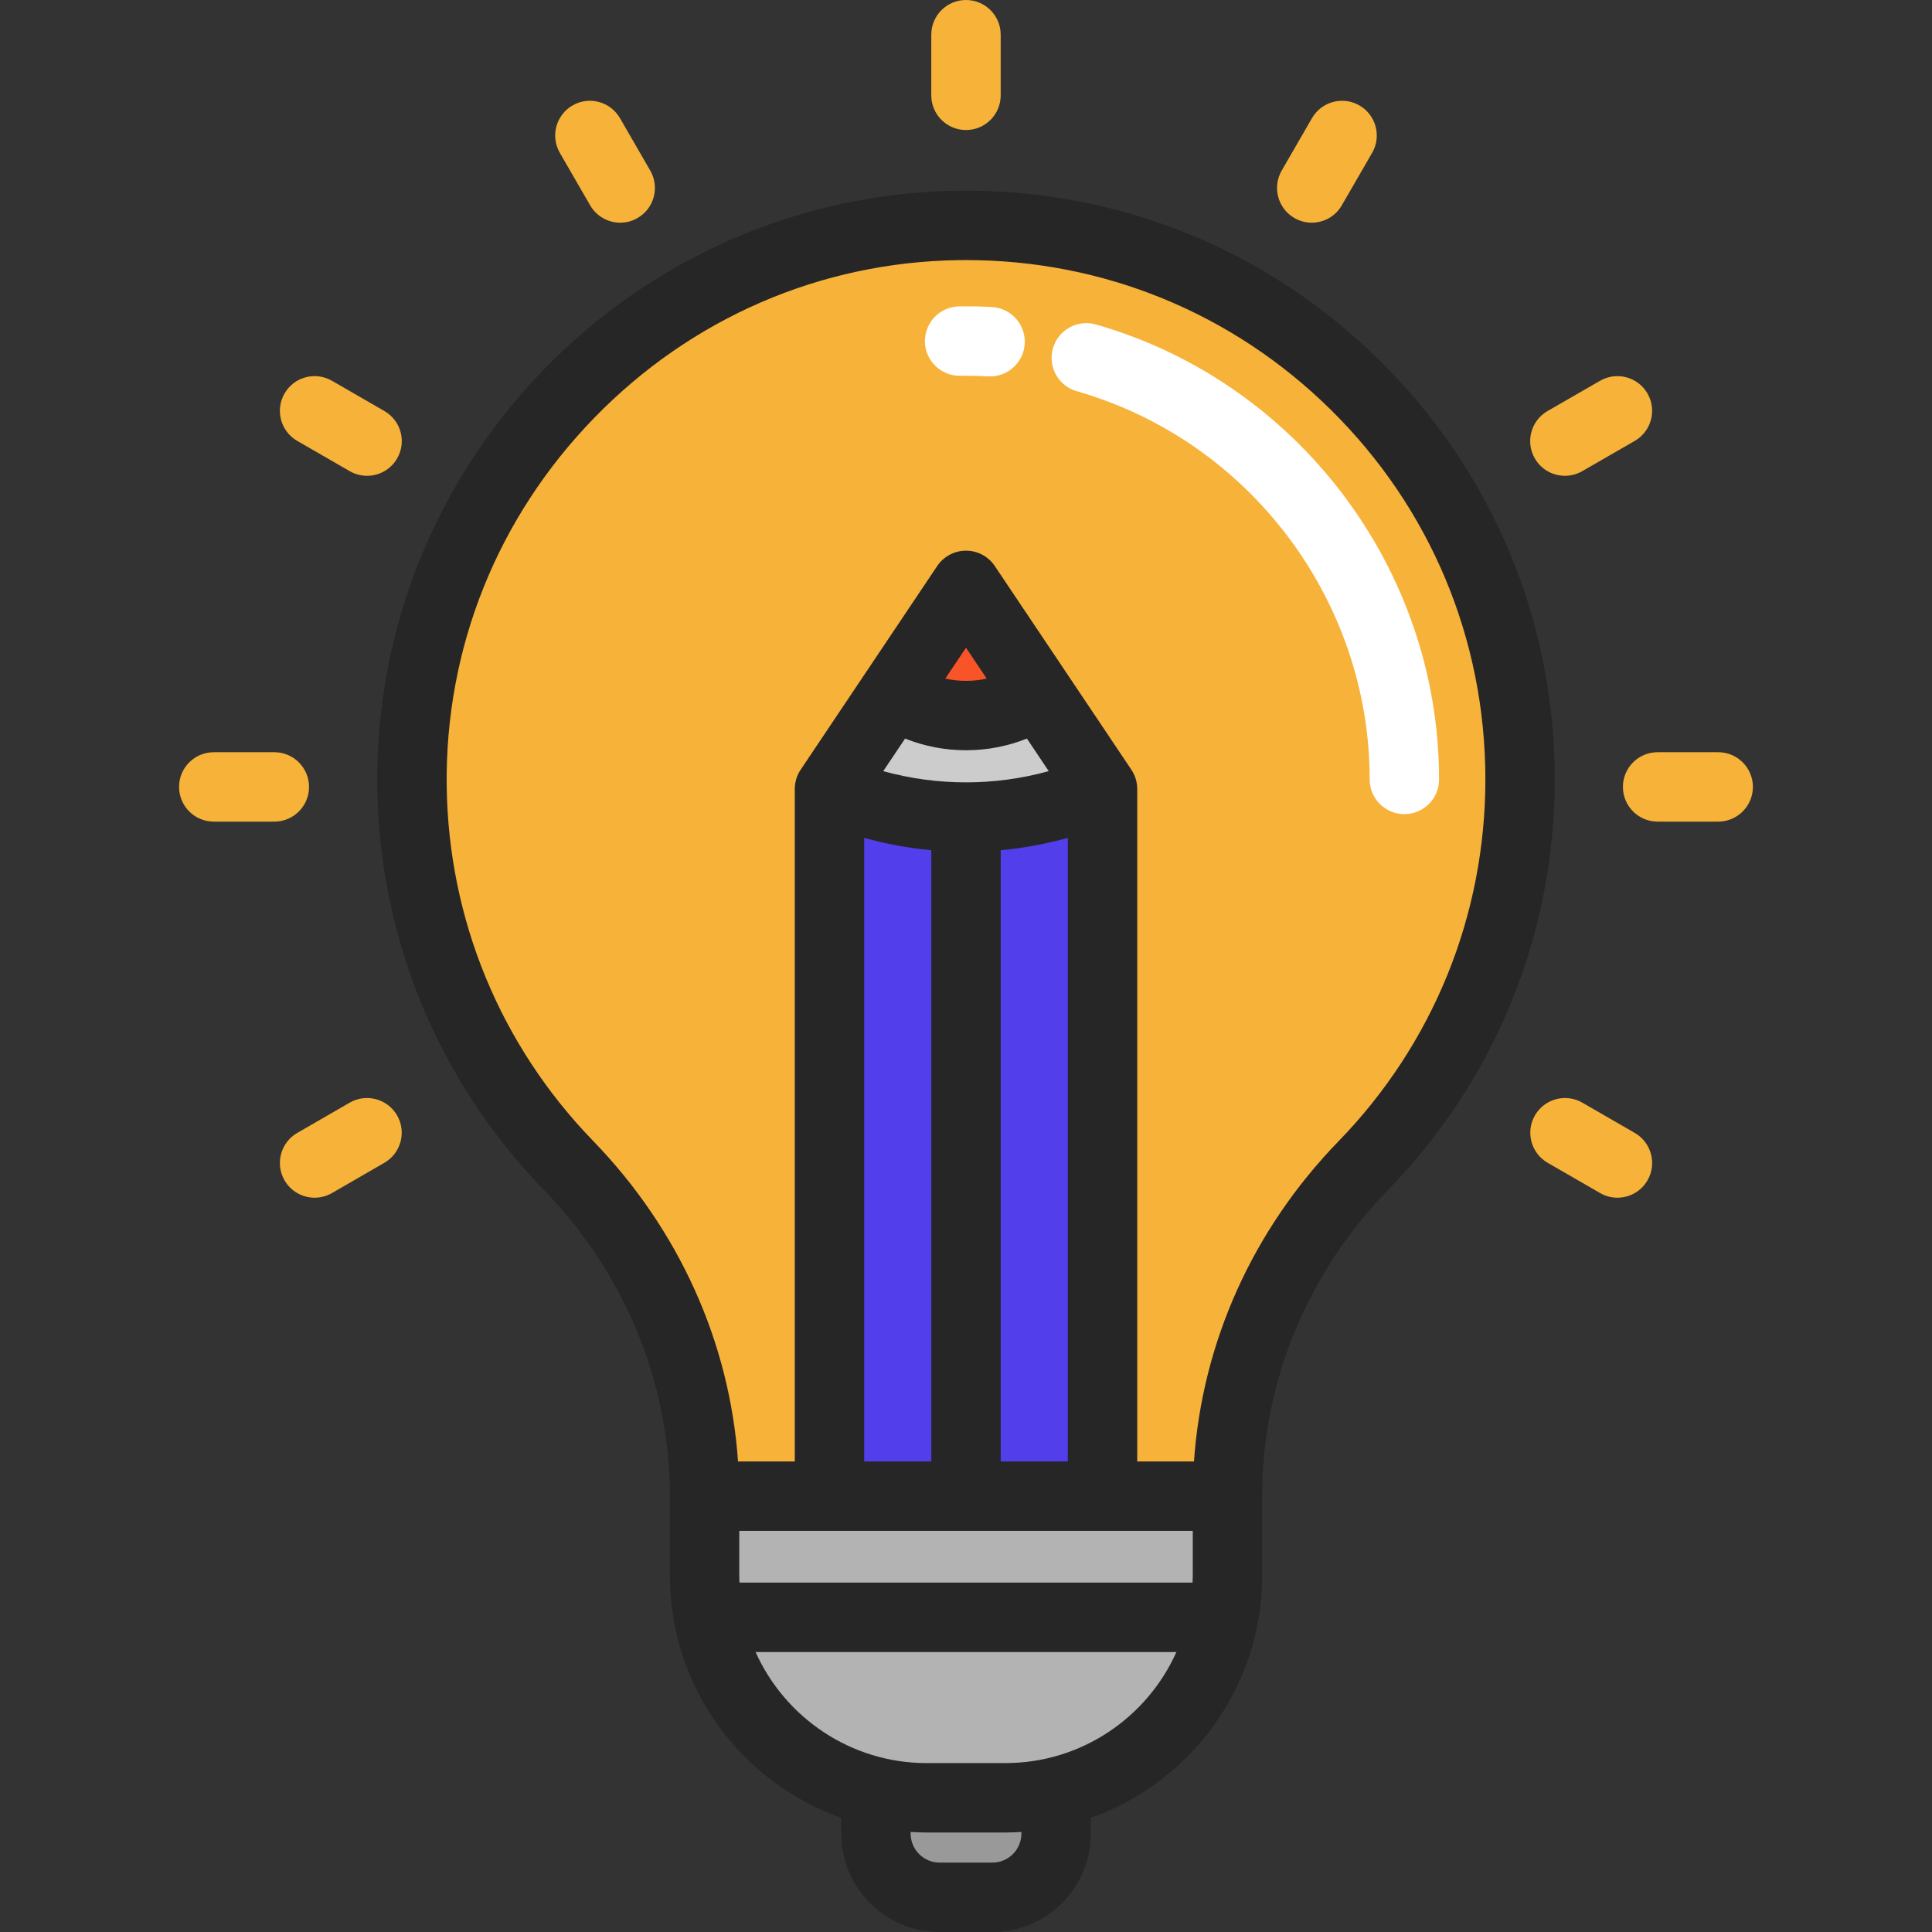 <svg xmlns="http://www.w3.org/2000/svg" width="70" height="70" viewBox="0 0 70 70" fill="none"><rect x="0" y="0" width="70" height="70" fill="#333333" stroke="none"/><g clip-path="url(#clip0_34_523)"><path d="M38.265 64.927V66.436C38.265 67.71 37.233 68.743 35.958 68.743H34.044C32.769 68.743 31.736 67.71 31.736 66.436V64.927C32.327 65.064 32.942 65.138 33.576 65.138H36.424C37.058 65.138 37.673 65.064 38.265 64.927Z" fill="#999999"></path><path d="M25.67 58.599H44.331C43.739 61.722 41.342 64.207 38.265 64.927C37.673 65.064 37.058 65.138 36.424 65.138H33.575C32.941 65.138 32.326 65.064 31.736 64.927C28.659 64.207 26.262 61.722 25.67 58.599Z" fill="#B3B3B3"></path><path d="M44.474 54.209V57.088C44.474 57.605 44.425 58.109 44.331 58.599H25.67C25.576 58.109 25.527 57.605 25.527 57.088V54.209H30.054H35H39.946H44.474Z" fill="#B3B3B3"></path><path d="M35.001 21.21L37.626 25.126C36.877 25.631 35.973 25.926 35.001 25.926C34.028 25.926 33.126 25.633 32.375 25.126L35.001 21.21Z" fill="#F95428"></path><path d="M37.626 25.126L39.947 28.587H39.945C38.367 29.269 36.684 29.61 35.001 29.61C33.316 29.61 31.632 29.269 30.055 28.587L32.375 25.126C33.126 25.633 34.028 25.926 35.001 25.926C35.973 25.926 36.877 25.631 37.626 25.126Z" fill="#CCCCCC"></path><path d="M39.946 28.587V54.209H35V29.611V29.61C36.683 29.61 38.367 29.269 39.944 28.587H39.946Z" fill="#523EEB"></path><path d="M35.001 29.611V54.209H30.055V28.587C31.632 29.269 33.316 29.61 35.001 29.61V29.611Z" fill="#523EEB"></path><path d="M55.075 28.24C55.075 33.677 52.912 38.608 49.403 42.223C46.276 45.442 44.473 49.721 44.473 54.209H39.946V28.587L37.626 25.126L35 21.21L32.374 25.126L30.054 28.587V54.209H25.527C25.527 49.713 23.711 45.437 20.583 42.208C17.139 38.655 14.996 33.833 14.926 28.512C14.78 17.484 23.684 8.323 34.71 8.167C45.93 8.009 55.075 17.056 55.075 28.24Z" fill="#F7B239"></path><path d="M50.883 29.497C50.188 29.497 49.626 28.934 49.626 28.24C49.626 21.745 45.262 15.961 39.014 14.175C38.346 13.983 37.959 13.288 38.15 12.62C38.341 11.952 39.038 11.566 39.705 11.756C47.027 13.85 52.14 20.628 52.14 28.239C52.141 28.934 51.578 29.497 50.883 29.497Z" fill="white"></path><path d="M35.873 13.638C35.851 13.638 35.829 13.637 35.807 13.636C35.522 13.621 35.243 13.615 34.976 13.614C34.916 13.614 34.856 13.614 34.797 13.616C34.104 13.631 33.527 13.08 33.512 12.386C33.497 11.692 34.047 11.117 34.742 11.102C35.131 11.093 35.528 11.103 35.938 11.125C36.632 11.161 37.164 11.753 37.128 12.446C37.093 13.117 36.538 13.638 35.873 13.638Z" fill="white"></path><path d="M62.253 29.769H60.058C59.364 29.769 58.801 29.206 58.801 28.511C58.801 27.817 59.364 27.254 60.058 27.254H62.253C62.948 27.254 63.511 27.817 63.511 28.511C63.511 29.206 62.947 29.769 62.253 29.769Z" fill="#F7B239"></path><path d="M9.939 29.769H7.746C7.051 29.769 6.488 29.206 6.488 28.511C6.488 27.817 7.051 27.254 7.746 27.254H9.939C10.633 27.254 11.197 27.817 11.197 28.511C11.197 29.206 10.634 29.769 9.939 29.769Z" fill="#F7B239"></path><path d="M56.7 17.239C56.265 17.239 55.842 17.014 55.609 16.61C55.263 16.008 55.469 15.239 56.071 14.892L57.974 13.796C58.576 13.449 59.345 13.656 59.692 14.258C60.038 14.859 59.832 15.628 59.23 15.975L57.327 17.071C57.129 17.185 56.913 17.239 56.7 17.239Z" fill="#F7B239"></path><path d="M11.399 43.395C10.965 43.395 10.542 43.17 10.309 42.766C9.962 42.165 10.168 41.396 10.77 41.048L12.669 39.952C13.271 39.605 14.04 39.811 14.387 40.412C14.734 41.014 14.528 41.783 13.927 42.13L12.027 43.227C11.829 43.341 11.613 43.395 11.399 43.395Z" fill="#F7B239"></path><path d="M47.526 8.068C47.313 8.068 47.096 8.014 46.898 7.899C46.297 7.552 46.091 6.783 46.438 6.181L47.536 4.28C47.884 3.679 48.653 3.473 49.254 3.82C49.856 4.168 50.062 4.937 49.715 5.538L48.616 7.439C48.383 7.843 47.961 8.068 47.526 8.068Z" fill="#F7B239"></path><path d="M35 4.711C34.305 4.711 33.742 4.148 33.742 3.454V1.258C33.742 0.563 34.305 0 35 0C35.694 0 36.257 0.563 36.257 1.258V3.454C36.257 4.148 35.694 4.711 35 4.711Z" fill="#F7B239"></path><path d="M22.472 8.068C22.038 8.068 21.615 7.843 21.382 7.439L20.284 5.538C19.937 4.937 20.143 4.168 20.744 3.82C21.345 3.473 22.114 3.679 22.462 4.28L23.56 6.181C23.908 6.783 23.702 7.552 23.1 7.899C22.902 8.014 22.686 8.068 22.472 8.068Z" fill="#F7B239"></path><path d="M13.299 17.239C13.085 17.239 12.869 17.185 12.671 17.071L10.77 15.975C10.168 15.628 9.962 14.859 10.309 14.257C10.656 13.655 11.425 13.449 12.027 13.796L13.928 14.893C14.53 15.239 14.736 16.009 14.389 16.61C14.156 17.014 13.733 17.239 13.299 17.239Z" fill="#F7B239"></path><path d="M58.602 43.395C58.388 43.395 58.172 43.341 57.974 43.226L56.074 42.13C55.473 41.783 55.267 41.014 55.614 40.412C55.961 39.811 56.73 39.605 57.332 39.952L59.231 41.048C59.833 41.395 60.039 42.164 59.692 42.766C59.459 43.17 59.036 43.395 58.602 43.395Z" fill="#F7B239"></path><path d="M49.977 13.05C45.88 9.009 40.453 6.829 34.694 6.91C22.946 7.075 13.514 16.773 13.67 28.528C13.742 33.99 15.877 39.159 19.68 43.083C22.64 46.137 24.27 50.089 24.27 54.21V57.089C24.27 61.135 26.866 64.584 30.479 65.863V66.436C30.479 68.401 32.078 70 34.043 70H35.958C37.923 70 39.522 68.401 39.522 66.436V65.863C43.135 64.584 45.73 61.134 45.73 57.089V54.21C45.73 50.083 47.355 46.136 50.305 43.099C54.192 39.097 56.332 33.82 56.332 28.24C56.332 22.485 54.075 17.09 49.977 13.05ZM26.785 57.089V55.467H43.216V57.089C43.216 57.173 43.212 57.257 43.209 57.341H26.791C26.788 57.257 26.785 57.173 26.785 57.089ZM36.258 30.804C37.078 30.729 37.891 30.579 38.689 30.357V52.952H36.258V30.804ZM32.793 26.76C33.49 27.038 34.236 27.183 35 27.183C35.764 27.183 36.51 27.038 37.207 26.76L37.998 27.94C36.04 28.482 33.96 28.482 32.001 27.94L32.793 26.76ZM34.25 24.586L35 23.468L35.75 24.586C35.506 24.64 35.255 24.669 35.001 24.669C34.746 24.669 34.494 24.641 34.25 24.586ZM31.311 30.357C32.109 30.579 32.923 30.729 33.743 30.804V52.952H31.311V30.357ZM37.007 66.435C37.007 67.014 36.536 67.485 35.958 67.485H34.043C33.465 67.485 32.994 67.014 32.994 66.435V66.375C33.187 66.387 33.38 66.395 33.576 66.395H36.424C36.62 66.395 36.815 66.387 37.008 66.375V66.435H37.007ZM36.424 63.88H33.576C30.817 63.88 28.438 62.225 27.376 59.856H42.624C41.562 62.225 39.184 63.88 36.424 63.88ZM48.501 41.346C45.393 44.547 43.559 48.629 43.26 52.952H41.204V28.587C41.204 28.337 41.13 28.094 40.991 27.887L36.044 20.509C35.811 20.161 35.419 19.952 35 19.952C34.581 19.952 34.189 20.161 33.956 20.509L29.01 27.887C28.871 28.094 28.797 28.337 28.797 28.587V52.952H26.74C26.44 48.634 24.602 44.548 21.486 41.333C18.131 37.871 16.248 33.312 16.185 28.494C16.119 23.496 18.017 18.753 21.531 15.139C25.046 11.524 29.733 9.495 34.729 9.425C34.82 9.423 34.911 9.423 35.002 9.423C39.98 9.423 44.662 11.341 48.212 14.841C51.827 18.405 53.818 23.164 53.818 28.24C53.817 33.162 51.929 37.816 48.501 41.346Z" fill="#262626"></path></g><defs><clipPath id="clip0_34_523"><rect width="70" height="70" fill="white"></rect></clipPath></defs></svg>